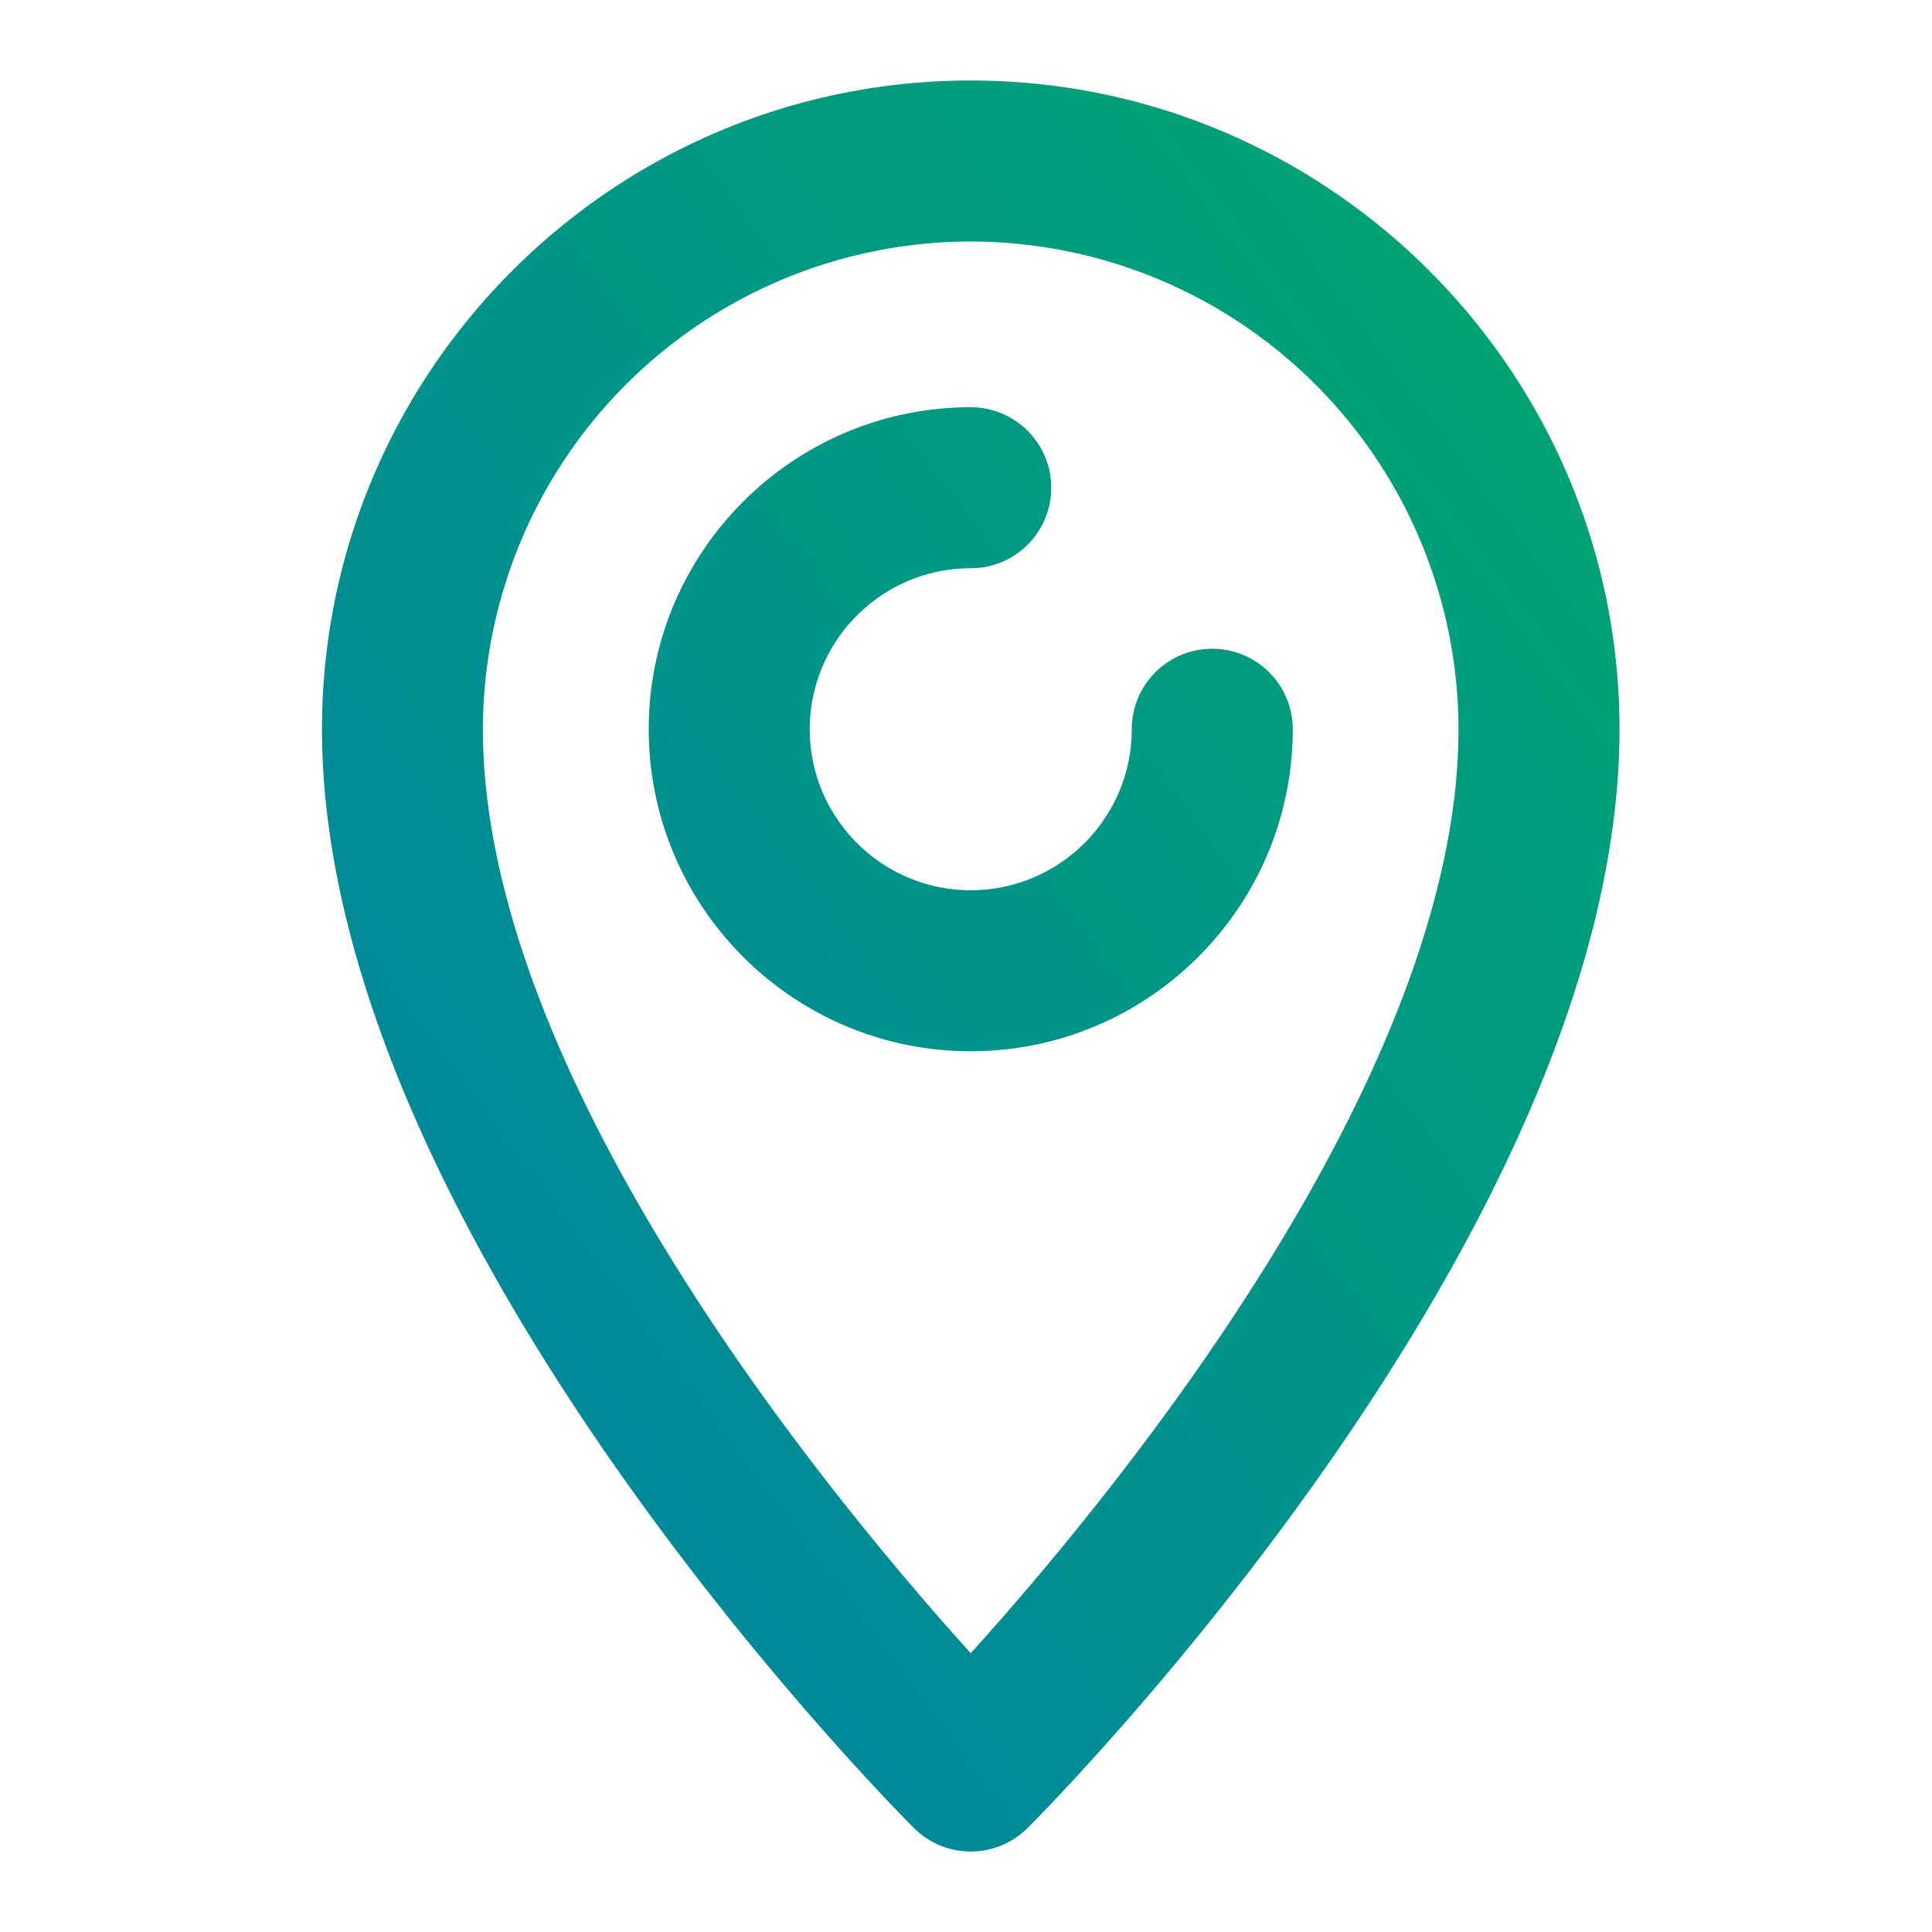 <svg xmlns="http://www.w3.org/2000/svg" width="24" height="24" viewBox="0 0 24 24">
    <defs>
        <linearGradient id="a" x1="100%" x2="0%" y1="0%" y2="100%">
            <stop offset="0%" stop-color="#00A76D"/>
            <stop offset="100%" stop-color="#0080A6"/>
        </linearGradient>
    </defs>
    <path fill="url(#a)" fill-rule="evenodd" d="M12.059 23a.997.997 0 0 1-.707-.293C11.052 22.407 4 15.284 4 9.059 4 4.615 7.616 1 12.059 1s8.059 3.615 8.059 8.059c0 6.225-7.052 13.348-7.352 13.648a.997.997 0 0 1-.707.293zm0-20a6.066 6.066 0 0 0-6.06 6.059c0 4.335 4.325 9.557 6.06 11.478 1.735-1.921 6.059-7.143 6.059-11.478A6.066 6.066 0 0 0 12.058 3zm0 10.059c-2.206 0-4-1.794-4-4s1.794-4 4-4a1 1 0 1 1 0 2c-1.103 0-2 .897-2 2s.897 2 2 2 2-.897 2-2a1 1 0 1 1 2 0c0 2.206-1.794 4-4 4z"/>
</svg>
